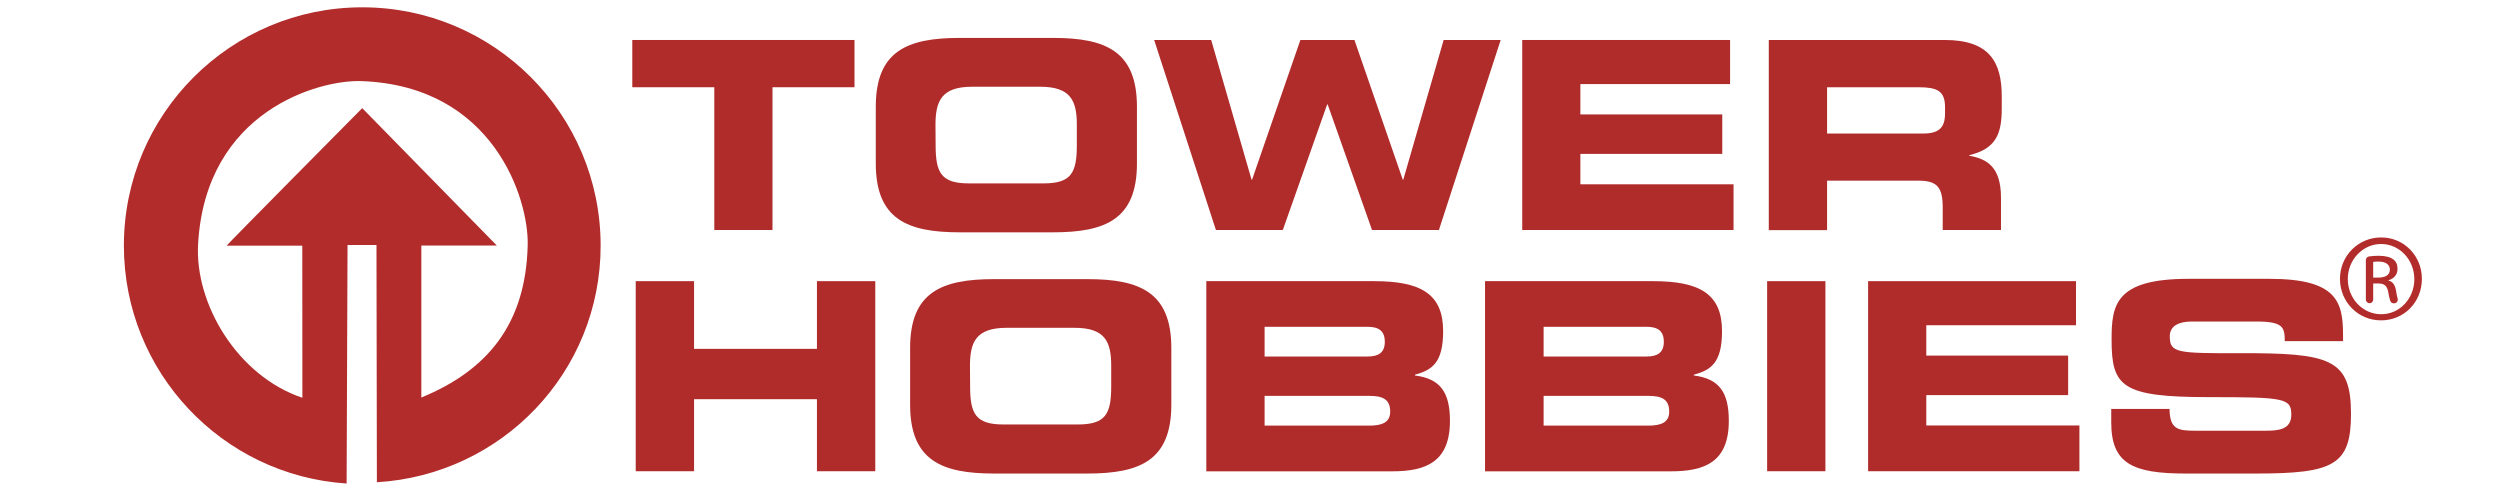 <?xml version="1.0" encoding="UTF-8"?>
<svg xmlns="http://www.w3.org/2000/svg" xmlns:xlink="http://www.w3.org/1999/xlink" width="193px" height="38px" viewBox="0 0 194 38" version="1.1">
<g id="surface1">
<path style=" stroke:none;fill-rule:nonzero;fill:rgb(69.02%,17.255%,16.863%);fill-opacity:1;" d="M 49.074 3.004 L 66.309 3.004 L 66.309 6.672 L 59.945 6.672 L 59.945 17.75 L 55.43 17.75 L 55.43 6.672 L 49.066 6.672 L 49.066 3.004 Z M 49.074 3.004 "/>
<path style=" stroke:none;fill-rule:nonzero;fill:rgb(69.02%,17.255%,16.863%);fill-opacity:1;" d="M 67.961 8.184 C 67.961 3.867 70.387 2.844 74.465 2.844 L 81.723 2.844 C 85.793 2.844 88.227 3.867 88.227 8.184 L 88.227 12.59 C 88.227 16.906 85.801 17.93 81.723 17.93 L 74.465 17.93 C 70.398 17.93 67.961 16.906 67.961 12.59 Z M 72.605 11.18 C 72.605 13.328 73.051 14.133 75.191 14.133 L 80.98 14.133 C 83.125 14.133 83.562 13.316 83.562 11.18 L 83.562 9.586 C 83.562 7.758 83.117 6.633 80.73 6.633 L 75.43 6.633 C 73.051 6.633 72.594 7.758 72.594 9.586 Z M 72.605 11.18 "/>
<path style=" stroke:none;fill-rule:nonzero;fill:rgb(69.02%,17.255%,16.863%);fill-opacity:1;" d="M 89.562 3.004 L 93.988 3.004 L 97.121 13.844 L 97.16 13.844 L 100.91 3.004 L 105.105 3.004 L 108.855 13.844 L 108.895 13.844 L 112.027 3.004 L 116.453 3.004 L 111.66 17.75 L 106.469 17.75 L 103.027 8.004 L 102.988 8.004 L 99.547 17.75 L 94.355 17.75 Z M 89.562 3.004 "/>
<path style=" stroke:none;fill-rule:nonzero;fill:rgb(69.02%,17.255%,16.863%);fill-opacity:1;" d="M 118.113 3.004 L 134.254 3.004 L 134.254 6.426 L 122.637 6.426 L 122.637 8.781 L 133.648 8.781 L 133.648 11.844 L 122.637 11.844 L 122.637 14.203 L 134.523 14.203 L 134.523 17.75 L 118.125 17.75 L 118.125 3.004 Z M 118.113 3.004 "/>
<path style=" stroke:none;fill-rule:nonzero;fill:rgb(69.02%,17.255%,16.863%);fill-opacity:1;" d="M 141.781 10.262 L 149.262 10.262 C 150.484 10.262 150.934 9.777 150.934 8.711 L 150.934 8.215 C 150.934 6.922 150.285 6.672 148.852 6.672 L 141.781 6.672 Z M 137.258 3.004 L 150.91 3.004 C 154.395 3.004 155.336 4.734 155.336 7.379 L 155.336 8.312 C 155.336 10.293 154.891 11.445 152.812 11.945 L 152.812 11.984 C 154.164 12.23 155.277 12.82 155.277 15.246 L 155.277 17.75 L 150.754 17.75 L 150.754 15.98 C 150.754 14.43 150.305 13.922 148.895 13.922 L 141.781 13.922 L 141.781 17.762 L 137.258 17.762 Z M 137.258 3.004 "/>
<path style=" stroke:none;fill-rule:nonzero;fill:rgb(69.02%,17.255%,16.863%);fill-opacity:1;" d="M 49.332 21.719 L 53.859 21.719 L 53.859 26.973 L 63.395 26.973 L 63.395 21.719 L 67.922 21.719 L 67.922 36.469 L 63.395 36.469 L 63.395 30.879 L 53.859 30.879 L 53.859 36.469 L 49.332 36.469 Z M 49.332 21.719 "/>
<path style=" stroke:none;fill-rule:nonzero;fill:rgb(69.02%,17.255%,16.863%);fill-opacity:1;" d="M 70.625 26.902 C 70.625 22.586 73.051 21.562 77.129 21.562 L 84.391 21.562 C 88.457 21.562 90.895 22.586 90.895 26.902 L 90.895 31.309 C 90.895 35.625 88.469 36.648 84.391 36.648 L 77.129 36.648 C 73.062 36.648 70.625 35.625 70.625 31.309 Z M 75.281 29.887 C 75.281 32.031 75.727 32.84 77.867 32.84 L 83.645 32.84 C 85.793 32.84 86.23 32.023 86.23 29.887 L 86.23 28.293 C 86.23 26.453 85.781 25.34 83.395 25.34 L 78.105 25.34 C 75.727 25.34 75.27 26.465 75.27 28.293 Z M 75.281 29.887 "/>
<path style=" stroke:none;fill-rule:nonzero;fill:rgb(69.02%,17.255%,16.863%);fill-opacity:1;" d="M 93.609 21.719 L 106.625 21.719 C 110.238 21.719 111.988 22.695 111.988 25.598 C 111.988 28.125 111.07 28.621 109.801 28.98 L 109.801 29.039 C 111.777 29.289 112.516 30.352 112.516 32.559 C 112.516 35.801 110.594 36.477 108.008 36.477 L 93.609 36.477 Z M 98.133 32.93 L 106.25 32.93 C 107.223 32.93 107.879 32.699 107.879 31.844 C 107.879 30.84 107.234 30.621 106.25 30.621 L 98.133 30.621 Z M 98.133 27.566 L 106.141 27.566 C 106.977 27.566 107.461 27.258 107.461 26.426 C 107.461 25.57 106.977 25.262 106.141 25.262 L 98.133 25.262 Z M 98.133 27.566 "/>
<path style=" stroke:none;fill-rule:nonzero;fill:rgb(69.02%,17.255%,16.863%);fill-opacity:1;" d="M 115.25 21.719 L 128.266 21.719 C 131.879 21.719 133.629 22.695 133.629 25.598 C 133.629 28.125 132.711 28.621 131.441 28.98 L 131.441 29.039 C 133.418 29.289 134.156 30.352 134.156 32.559 C 134.156 35.801 132.234 36.477 129.648 36.477 L 115.238 36.477 L 115.238 21.719 Z M 119.785 32.93 L 127.898 32.93 C 128.875 32.93 129.531 32.699 129.531 31.844 C 129.531 30.84 128.883 30.621 127.898 30.621 L 119.785 30.621 Z M 119.785 27.566 L 127.789 27.566 C 128.625 27.566 129.113 27.258 129.113 26.426 C 129.113 25.57 128.625 25.262 127.789 25.262 L 119.785 25.262 Z M 119.785 27.566 "/>
<path style=" stroke:none;fill-rule:nonzero;fill:rgb(69.02%,17.255%,16.863%);fill-opacity:1;" d="M 137.129 21.719 L 141.652 21.719 L 141.652 36.469 L 137.129 36.469 Z M 137.129 21.719 "/>
<path style=" stroke:none;fill-rule:nonzero;fill:rgb(69.02%,17.255%,16.863%);fill-opacity:1;" d="M 144.953 21.719 L 161.098 21.719 L 161.098 25.141 L 149.48 25.141 L 149.48 27.496 L 160.488 27.496 L 160.488 30.562 L 149.48 30.562 L 149.48 32.918 L 161.363 32.918 L 161.363 36.469 L 144.965 36.469 L 144.965 21.719 Z M 144.953 21.719 "/>
<path style=" stroke:none;fill-rule:nonzero;fill:rgb(69.02%,17.255%,16.863%);fill-opacity:1;" d="M 163.832 31.637 L 168.355 31.637 C 168.375 33.207 169.004 33.324 170.316 33.324 L 175.863 33.324 C 176.82 33.324 177.805 33.227 177.805 32.082 C 177.805 30.801 177.277 30.719 171.438 30.719 C 164.637 30.719 163.859 29.906 163.859 26.273 C 163.859 23.598 164.109 21.539 169.809 21.539 L 176.121 21.539 C 181.332 21.539 181.82 23.312 181.82 25.898 L 181.82 26.375 L 177.297 26.375 C 177.297 25.289 177.168 24.852 175.098 24.852 L 170.086 24.852 C 169.062 24.852 168.375 25.199 168.375 25.996 C 168.375 27.289 168.922 27.32 173.777 27.309 C 180.809 27.289 182.438 27.727 182.438 32.023 C 182.438 35.992 181.086 36.648 175.078 36.648 L 169.598 36.648 C 165.48 36.648 163.832 35.871 163.832 32.68 Z M 163.832 31.637 "/>
<path style=" stroke:none;fill-rule:nonzero;fill:rgb(69.804%,17.255%,16.863%);fill-opacity:1;" d="M 184.785 18.328 C 186.547 18.328 187.938 19.75 187.938 21.539 C 187.938 23.359 186.547 24.762 184.766 24.762 C 183.004 24.762 181.582 23.352 181.582 21.539 C 181.582 19.75 183.004 18.328 184.766 18.328 Z M 184.766 18.836 C 183.352 18.836 182.188 20.059 182.188 21.551 C 182.188 23.074 183.352 24.285 184.773 24.285 C 186.195 24.297 187.352 23.082 187.352 21.57 C 187.352 20.059 186.207 18.836 184.773 18.836 Z M 183.879 23.43 C 183.723 23.43 183.59 23.301 183.59 23.141 L 183.59 20.09 C 183.59 19.941 183.699 19.82 183.84 19.801 C 184.059 19.77 184.289 19.75 184.605 19.75 C 185.145 19.75 185.512 19.871 185.719 20.031 C 185.938 20.188 186.047 20.426 186.047 20.773 C 186.047 21.254 185.73 21.531 185.352 21.648 L 185.352 21.68 C 185.672 21.738 185.879 22.027 185.949 22.555 C 185.988 22.785 186.02 22.953 186.059 23.082 C 186.109 23.262 185.969 23.441 185.781 23.441 L 185.758 23.441 C 185.629 23.441 185.52 23.359 185.48 23.242 C 185.422 23.074 185.371 22.824 185.32 22.527 C 185.23 22.066 185.004 21.898 184.555 21.898 L 184.16 21.898 L 184.16 23.16 C 184.16 23.301 184.039 23.43 183.879 23.43 Z M 184.16 21.441 L 184.574 21.441 C 185.055 21.441 185.453 21.273 185.453 20.824 C 185.453 20.508 185.223 20.199 184.574 20.199 C 184.387 20.199 184.258 20.207 184.16 20.227 Z M 184.16 21.441 "/>
<path style=" stroke:none;fill-rule:nonzero;fill:rgb(69.804%,17.255%,16.863%);fill-opacity:1;" d="M 29.215 18.914 L 26.969 18.914 L 26.898 37.422 C 17.25 36.797 9.613 28.77 9.613 18.965 C 9.613 8.75 17.898 0.469 28.109 0.469 C 38.324 0.469 46.609 8.75 46.609 18.965 C 46.609 28.801 38.93 36.746 29.246 37.324 Z M 28.043 6.195 C 24.801 6.078 15.949 8.473 15.371 18.855 C 15.113 23.48 18.414 29.07 23.465 30.77 L 23.457 18.965 L 17.59 18.965 C 17.5 18.996 28.109 8.293 28.109 8.293 L 38.555 18.957 L 32.695 18.957 L 32.695 30.75 C 37.828 28.641 40.801 25.051 40.949 18.926 C 41.039 15.324 38.285 6.555 28.043 6.195 Z M 28.043 6.195 "/>
</g>
</svg>
